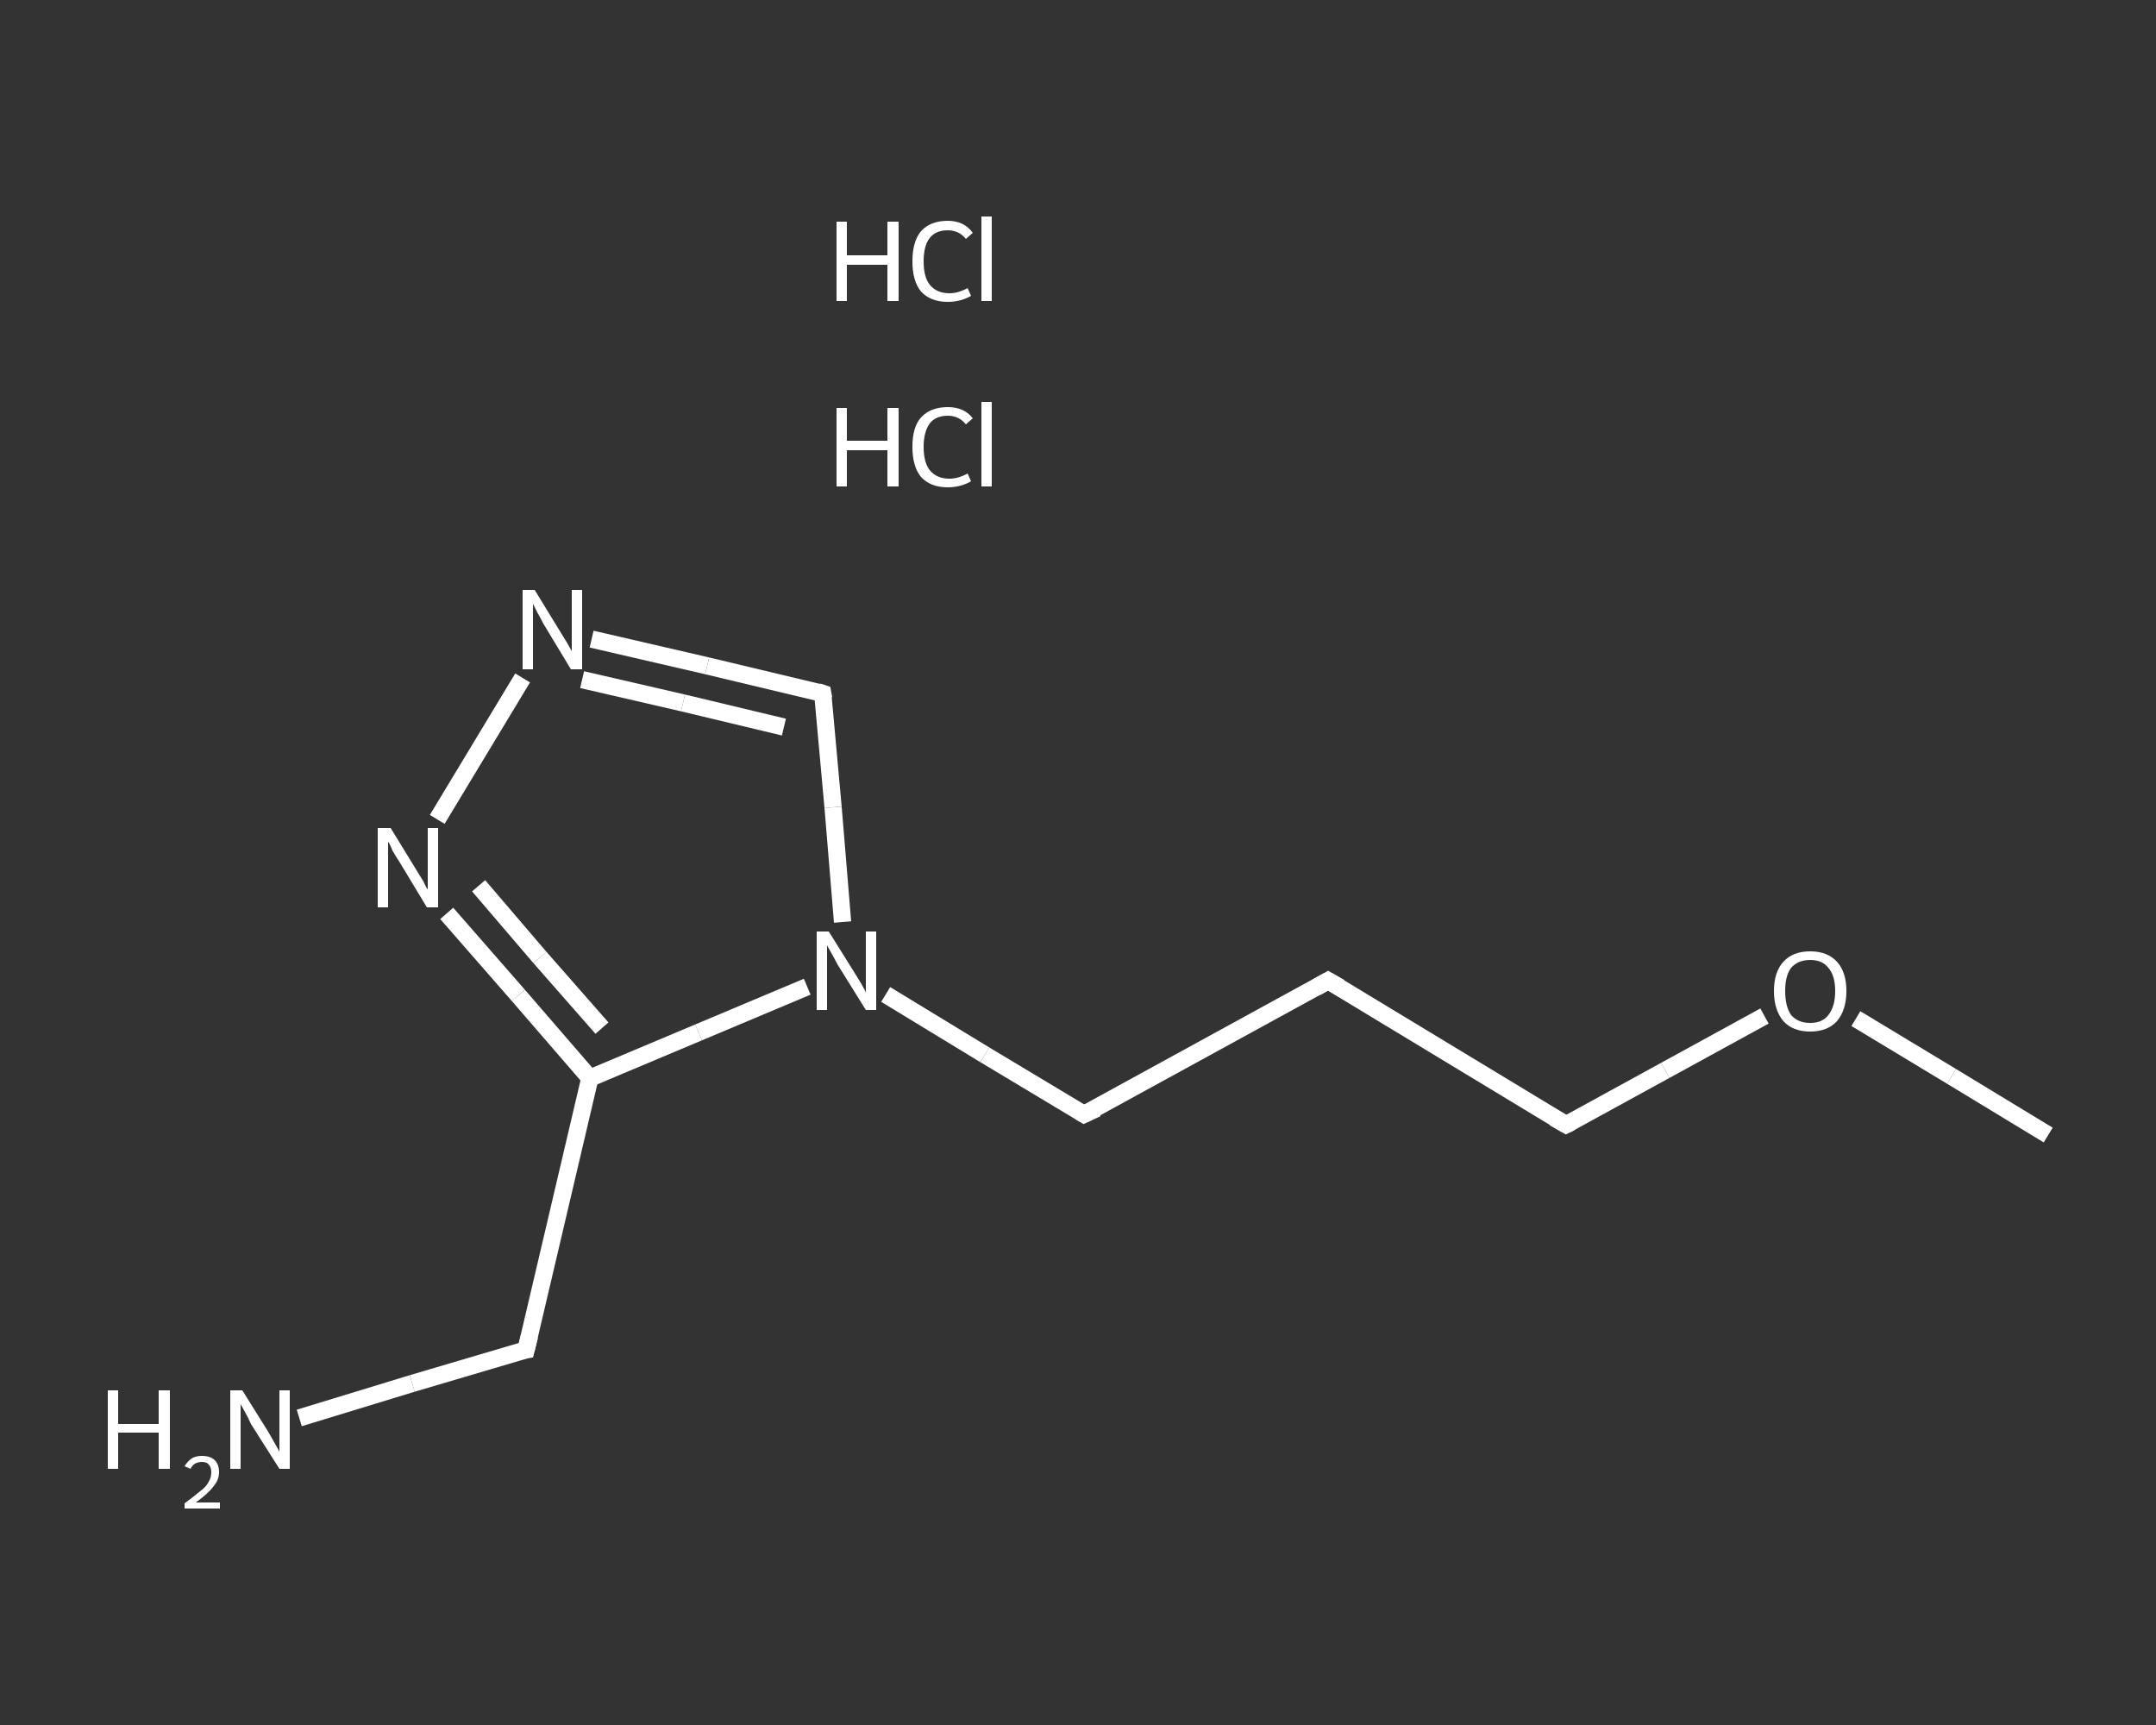 <?xml version='1.0' encoding='iso-8859-1'?>
<svg version='1.1' baseProfile='full'
              xmlns='http://www.w3.org/2000/svg'
                      xmlns:rdkit='http://www.rdkit.org/xml'
                      xmlns:xlink='http://www.w3.org/1999/xlink'
                  xml:space='preserve'
width='250px' height='200px' viewBox='0 0 250 200'>
<rect x="0" y="0" width="250" height="200" fill="#333333" stroke="none"/>
<!-- END OF HEADER -->
<rect style='opacity:1.0;fill:transparent;stroke:none' width='250.0' height='200.0' x='0.0' y='0.0'> </rect>
<path class='bond-0 atom-0 atom-1' d='M 237.5,131.6 L 226.3,124.8' style='fill:none;fill-rule:evenodd;stroke:#FFFFFF;stroke-width:2.0px;stroke-linecap:butt;stroke-linejoin:miter;stroke-opacity:1' />
<path class='bond-0 atom-0 atom-1' d='M 226.3,124.8 L 215.2,118.1' style='fill:none;fill-rule:evenodd;stroke:#FFFFFF;stroke-width:2.0px;stroke-linecap:butt;stroke-linejoin:miter;stroke-opacity:1' />
<path class='bond-1 atom-1 atom-2' d='M 204.6,117.8 L 193.1,124.1' style='fill:none;fill-rule:evenodd;stroke:#FFFFFF;stroke-width:2.0px;stroke-linecap:butt;stroke-linejoin:miter;stroke-opacity:1' />
<path class='bond-1 atom-1 atom-2' d='M 193.1,124.1 L 181.6,130.4' style='fill:none;fill-rule:evenodd;stroke:#FFFFFF;stroke-width:2.0px;stroke-linecap:butt;stroke-linejoin:miter;stroke-opacity:1' />
<path class='bond-2 atom-2 atom-3' d='M 181.6,130.4 L 154.0,113.7' style='fill:none;fill-rule:evenodd;stroke:#FFFFFF;stroke-width:2.0px;stroke-linecap:butt;stroke-linejoin:miter;stroke-opacity:1' />
<path class='bond-3 atom-3 atom-4' d='M 154.0,113.7 L 125.7,129.2' style='fill:none;fill-rule:evenodd;stroke:#FFFFFF;stroke-width:2.0px;stroke-linecap:butt;stroke-linejoin:miter;stroke-opacity:1' />
<path class='bond-4 atom-4 atom-5' d='M 125.7,129.2 L 114.2,122.3' style='fill:none;fill-rule:evenodd;stroke:#FFFFFF;stroke-width:2.0px;stroke-linecap:butt;stroke-linejoin:miter;stroke-opacity:1' />
<path class='bond-4 atom-4 atom-5' d='M 114.2,122.3 L 102.7,115.3' style='fill:none;fill-rule:evenodd;stroke:#FFFFFF;stroke-width:2.0px;stroke-linecap:butt;stroke-linejoin:miter;stroke-opacity:1' />
<path class='bond-5 atom-5 atom-6' d='M 97.7,106.9 L 96.6,93.6' style='fill:none;fill-rule:evenodd;stroke:#FFFFFF;stroke-width:2.0px;stroke-linecap:butt;stroke-linejoin:miter;stroke-opacity:1' />
<path class='bond-5 atom-5 atom-6' d='M 96.6,93.6 L 95.4,80.4' style='fill:none;fill-rule:evenodd;stroke:#FFFFFF;stroke-width:2.0px;stroke-linecap:butt;stroke-linejoin:miter;stroke-opacity:1' />
<path class='bond-6 atom-6 atom-7' d='M 95.4,80.4 L 82.0,77.2' style='fill:none;fill-rule:evenodd;stroke:#FFFFFF;stroke-width:2.0px;stroke-linecap:butt;stroke-linejoin:miter;stroke-opacity:1' />
<path class='bond-6 atom-6 atom-7' d='M 82.0,77.2 L 68.6,74.1' style='fill:none;fill-rule:evenodd;stroke:#FFFFFF;stroke-width:2.0px;stroke-linecap:butt;stroke-linejoin:miter;stroke-opacity:1' />
<path class='bond-6 atom-6 atom-7' d='M 90.9,84.3 L 79.2,81.5' style='fill:none;fill-rule:evenodd;stroke:#FFFFFF;stroke-width:2.0px;stroke-linecap:butt;stroke-linejoin:miter;stroke-opacity:1' />
<path class='bond-6 atom-6 atom-7' d='M 79.2,81.5 L 67.5,78.8' style='fill:none;fill-rule:evenodd;stroke:#FFFFFF;stroke-width:2.0px;stroke-linecap:butt;stroke-linejoin:miter;stroke-opacity:1' />
<path class='bond-7 atom-7 atom-8' d='M 60.6,78.6 L 50.7,95.0' style='fill:none;fill-rule:evenodd;stroke:#FFFFFF;stroke-width:2.0px;stroke-linecap:butt;stroke-linejoin:miter;stroke-opacity:1' />
<path class='bond-8 atom-8 atom-9' d='M 51.8,105.9 L 60.1,115.4' style='fill:none;fill-rule:evenodd;stroke:#FFFFFF;stroke-width:2.0px;stroke-linecap:butt;stroke-linejoin:miter;stroke-opacity:1' />
<path class='bond-8 atom-8 atom-9' d='M 60.1,115.4 L 68.4,125.0' style='fill:none;fill-rule:evenodd;stroke:#FFFFFF;stroke-width:2.0px;stroke-linecap:butt;stroke-linejoin:miter;stroke-opacity:1' />
<path class='bond-8 atom-8 atom-9' d='M 55.5,102.7 L 62.6,111.0' style='fill:none;fill-rule:evenodd;stroke:#FFFFFF;stroke-width:2.0px;stroke-linecap:butt;stroke-linejoin:miter;stroke-opacity:1' />
<path class='bond-8 atom-8 atom-9' d='M 62.6,111.0 L 69.8,119.2' style='fill:none;fill-rule:evenodd;stroke:#FFFFFF;stroke-width:2.0px;stroke-linecap:butt;stroke-linejoin:miter;stroke-opacity:1' />
<path class='bond-9 atom-9 atom-10' d='M 68.4,125.0 L 61.0,156.5' style='fill:none;fill-rule:evenodd;stroke:#FFFFFF;stroke-width:2.0px;stroke-linecap:butt;stroke-linejoin:miter;stroke-opacity:1' />
<path class='bond-10 atom-10 atom-11' d='M 61.0,156.5 L 47.8,160.4' style='fill:none;fill-rule:evenodd;stroke:#FFFFFF;stroke-width:2.0px;stroke-linecap:butt;stroke-linejoin:miter;stroke-opacity:1' />
<path class='bond-10 atom-10 atom-11' d='M 47.8,160.4 L 34.7,164.4' style='fill:none;fill-rule:evenodd;stroke:#FFFFFF;stroke-width:2.0px;stroke-linecap:butt;stroke-linejoin:miter;stroke-opacity:1' />
<path class='bond-11 atom-9 atom-5' d='M 68.4,125.0 L 81.0,119.7' style='fill:none;fill-rule:evenodd;stroke:#FFFFFF;stroke-width:2.0px;stroke-linecap:butt;stroke-linejoin:miter;stroke-opacity:1' />
<path class='bond-11 atom-9 atom-5' d='M 81.0,119.7 L 93.6,114.4' style='fill:none;fill-rule:evenodd;stroke:#FFFFFF;stroke-width:2.0px;stroke-linecap:butt;stroke-linejoin:miter;stroke-opacity:1' />
<path d='M 182.2,130.1 L 181.6,130.4 L 180.2,129.6' style='fill:none;stroke:#FFFFFF;stroke-width:2.0px;stroke-linecap:butt;stroke-linejoin:miter;stroke-opacity:1;' />
<path d='M 155.4,114.5 L 154.0,113.7 L 152.6,114.5' style='fill:none;stroke:#FFFFFF;stroke-width:2.0px;stroke-linecap:butt;stroke-linejoin:miter;stroke-opacity:1;' />
<path d='M 127.2,128.5 L 125.7,129.2 L 125.2,128.9' style='fill:none;stroke:#FFFFFF;stroke-width:2.0px;stroke-linecap:butt;stroke-linejoin:miter;stroke-opacity:1;' />
<path d='M 95.5,81.0 L 95.4,80.4 L 94.8,80.2' style='fill:none;stroke:#FFFFFF;stroke-width:2.0px;stroke-linecap:butt;stroke-linejoin:miter;stroke-opacity:1;' />
<path d='M 61.4,154.9 L 61.0,156.5 L 60.4,156.6' style='fill:none;stroke:#FFFFFF;stroke-width:2.0px;stroke-linecap:butt;stroke-linejoin:miter;stroke-opacity:1;' />
<path class='atom-1' d='M 205.7 114.9
Q 205.7 112.7, 206.8 111.5
Q 207.9 110.3, 209.9 110.3
Q 211.9 110.3, 213.0 111.5
Q 214.1 112.7, 214.1 114.9
Q 214.1 117.1, 213.0 118.4
Q 211.9 119.6, 209.9 119.6
Q 207.9 119.6, 206.8 118.4
Q 205.7 117.1, 205.7 114.9
M 209.9 118.6
Q 211.3 118.6, 212.0 117.7
Q 212.8 116.7, 212.8 114.9
Q 212.8 113.1, 212.0 112.2
Q 211.3 111.3, 209.9 111.3
Q 208.5 111.3, 207.7 112.2
Q 207.0 113.1, 207.0 114.9
Q 207.0 116.7, 207.7 117.7
Q 208.5 118.6, 209.9 118.6
' fill='#FFFFFF'/>
<path class='atom-5' d='M 96.1 108.0
L 99.1 112.8
Q 99.4 113.3, 99.9 114.1
Q 100.4 115.0, 100.4 115.1
L 100.4 108.0
L 101.6 108.0
L 101.6 117.1
L 100.4 117.1
L 97.1 111.8
Q 96.8 111.2, 96.4 110.5
Q 96.0 109.8, 95.9 109.6
L 95.9 117.1
L 94.7 117.1
L 94.7 108.0
L 96.1 108.0
' fill='#FFFFFF'/>
<path class='atom-7' d='M 62.0 68.4
L 65.0 73.3
Q 65.3 73.8, 65.8 74.6
Q 66.3 75.5, 66.3 75.5
L 66.3 68.4
L 67.5 68.4
L 67.5 77.6
L 66.2 77.6
L 63.0 72.3
Q 62.7 71.7, 62.3 71.0
Q 61.9 70.2, 61.8 70.0
L 61.8 77.6
L 60.6 77.6
L 60.6 68.4
L 62.0 68.4
' fill='#FFFFFF'/>
<path class='atom-8' d='M 45.3 96.0
L 48.3 100.9
Q 48.6 101.4, 49.1 102.2
Q 49.5 103.1, 49.6 103.1
L 49.6 96.0
L 50.8 96.0
L 50.8 105.2
L 49.5 105.2
L 46.3 99.9
Q 45.9 99.3, 45.5 98.6
Q 45.2 97.8, 45.0 97.6
L 45.0 105.2
L 43.8 105.2
L 43.8 96.0
L 45.3 96.0
' fill='#FFFFFF'/>
<path class='atom-11' d='M 12.5 161.2
L 13.7 161.2
L 13.7 165.1
L 18.4 165.1
L 18.4 161.2
L 19.7 161.2
L 19.7 170.3
L 18.4 170.3
L 18.4 166.1
L 13.7 166.1
L 13.7 170.3
L 12.5 170.3
L 12.5 161.2
' fill='#FFFFFF'/>
<path class='atom-11' d='M 21.4 170.0
Q 21.7 169.5, 22.2 169.1
Q 22.7 168.8, 23.4 168.8
Q 24.4 168.8, 24.9 169.3
Q 25.4 169.8, 25.4 170.7
Q 25.4 171.6, 24.7 172.4
Q 24.1 173.2, 22.7 174.2
L 25.5 174.2
L 25.5 174.9
L 21.4 174.9
L 21.4 174.3
Q 22.5 173.5, 23.2 172.9
Q 23.9 172.4, 24.2 171.8
Q 24.5 171.3, 24.5 170.7
Q 24.5 170.1, 24.2 169.8
Q 24.0 169.5, 23.4 169.5
Q 23.0 169.5, 22.6 169.7
Q 22.3 169.9, 22.1 170.3
L 21.4 170.0
' fill='#FFFFFF'/>
<path class='atom-11' d='M 28.1 161.2
L 31.1 166.0
Q 31.4 166.5, 31.9 167.4
Q 32.4 168.3, 32.4 168.3
L 32.4 161.2
L 33.6 161.2
L 33.6 170.3
L 32.4 170.3
L 29.1 165.1
Q 28.8 164.4, 28.4 163.7
Q 28.0 163.0, 27.9 162.8
L 27.9 170.3
L 26.7 170.3
L 26.7 161.2
L 28.1 161.2
' fill='#FFFFFF'/>
<path class='atom-12' d='M 97.0 47.3
L 98.2 47.3
L 98.2 51.1
L 102.9 51.1
L 102.9 47.3
L 104.2 47.3
L 104.2 56.4
L 102.9 56.4
L 102.9 52.2
L 98.2 52.2
L 98.2 56.4
L 97.0 56.4
L 97.0 47.3
' fill='#FFFFFF'/>
<path class='atom-12' d='M 105.8 51.8
Q 105.8 49.5, 106.8 48.4
Q 107.9 47.2, 109.9 47.2
Q 111.8 47.2, 112.8 48.5
L 112.0 49.2
Q 111.2 48.2, 109.9 48.2
Q 108.5 48.2, 107.8 49.1
Q 107.1 50.1, 107.1 51.8
Q 107.1 53.6, 107.8 54.5
Q 108.6 55.5, 110.1 55.5
Q 111.1 55.5, 112.2 54.9
L 112.6 55.8
Q 112.1 56.1, 111.4 56.3
Q 110.7 56.5, 109.9 56.5
Q 107.9 56.5, 106.8 55.3
Q 105.8 54.1, 105.8 51.8
' fill='#FFFFFF'/>
<path class='atom-12' d='M 113.8 46.6
L 115.0 46.6
L 115.0 56.4
L 113.8 56.4
L 113.8 46.6
' fill='#FFFFFF'/>
<path class='atom-13' d='M 97.0 25.7
L 98.2 25.7
L 98.2 29.6
L 102.9 29.6
L 102.9 25.7
L 104.2 25.7
L 104.2 34.9
L 102.9 34.9
L 102.9 30.7
L 98.2 30.7
L 98.2 34.9
L 97.0 34.9
L 97.0 25.7
' fill='#FFFFFF'/>
<path class='atom-13' d='M 105.8 30.3
Q 105.8 28.0, 106.8 26.8
Q 107.9 25.6, 109.9 25.6
Q 111.8 25.6, 112.8 27.0
L 112.0 27.7
Q 111.2 26.7, 109.9 26.7
Q 108.5 26.7, 107.8 27.6
Q 107.1 28.5, 107.1 30.3
Q 107.1 32.1, 107.8 33.0
Q 108.6 34.0, 110.1 34.0
Q 111.1 34.0, 112.2 33.4
L 112.6 34.3
Q 112.1 34.6, 111.4 34.8
Q 110.7 35.0, 109.9 35.0
Q 107.9 35.0, 106.8 33.8
Q 105.8 32.6, 105.8 30.3
' fill='#FFFFFF'/>
<path class='atom-13' d='M 113.8 25.1
L 115.0 25.1
L 115.0 34.9
L 113.8 34.9
L 113.8 25.1
' fill='#FFFFFF'/>
</svg>
